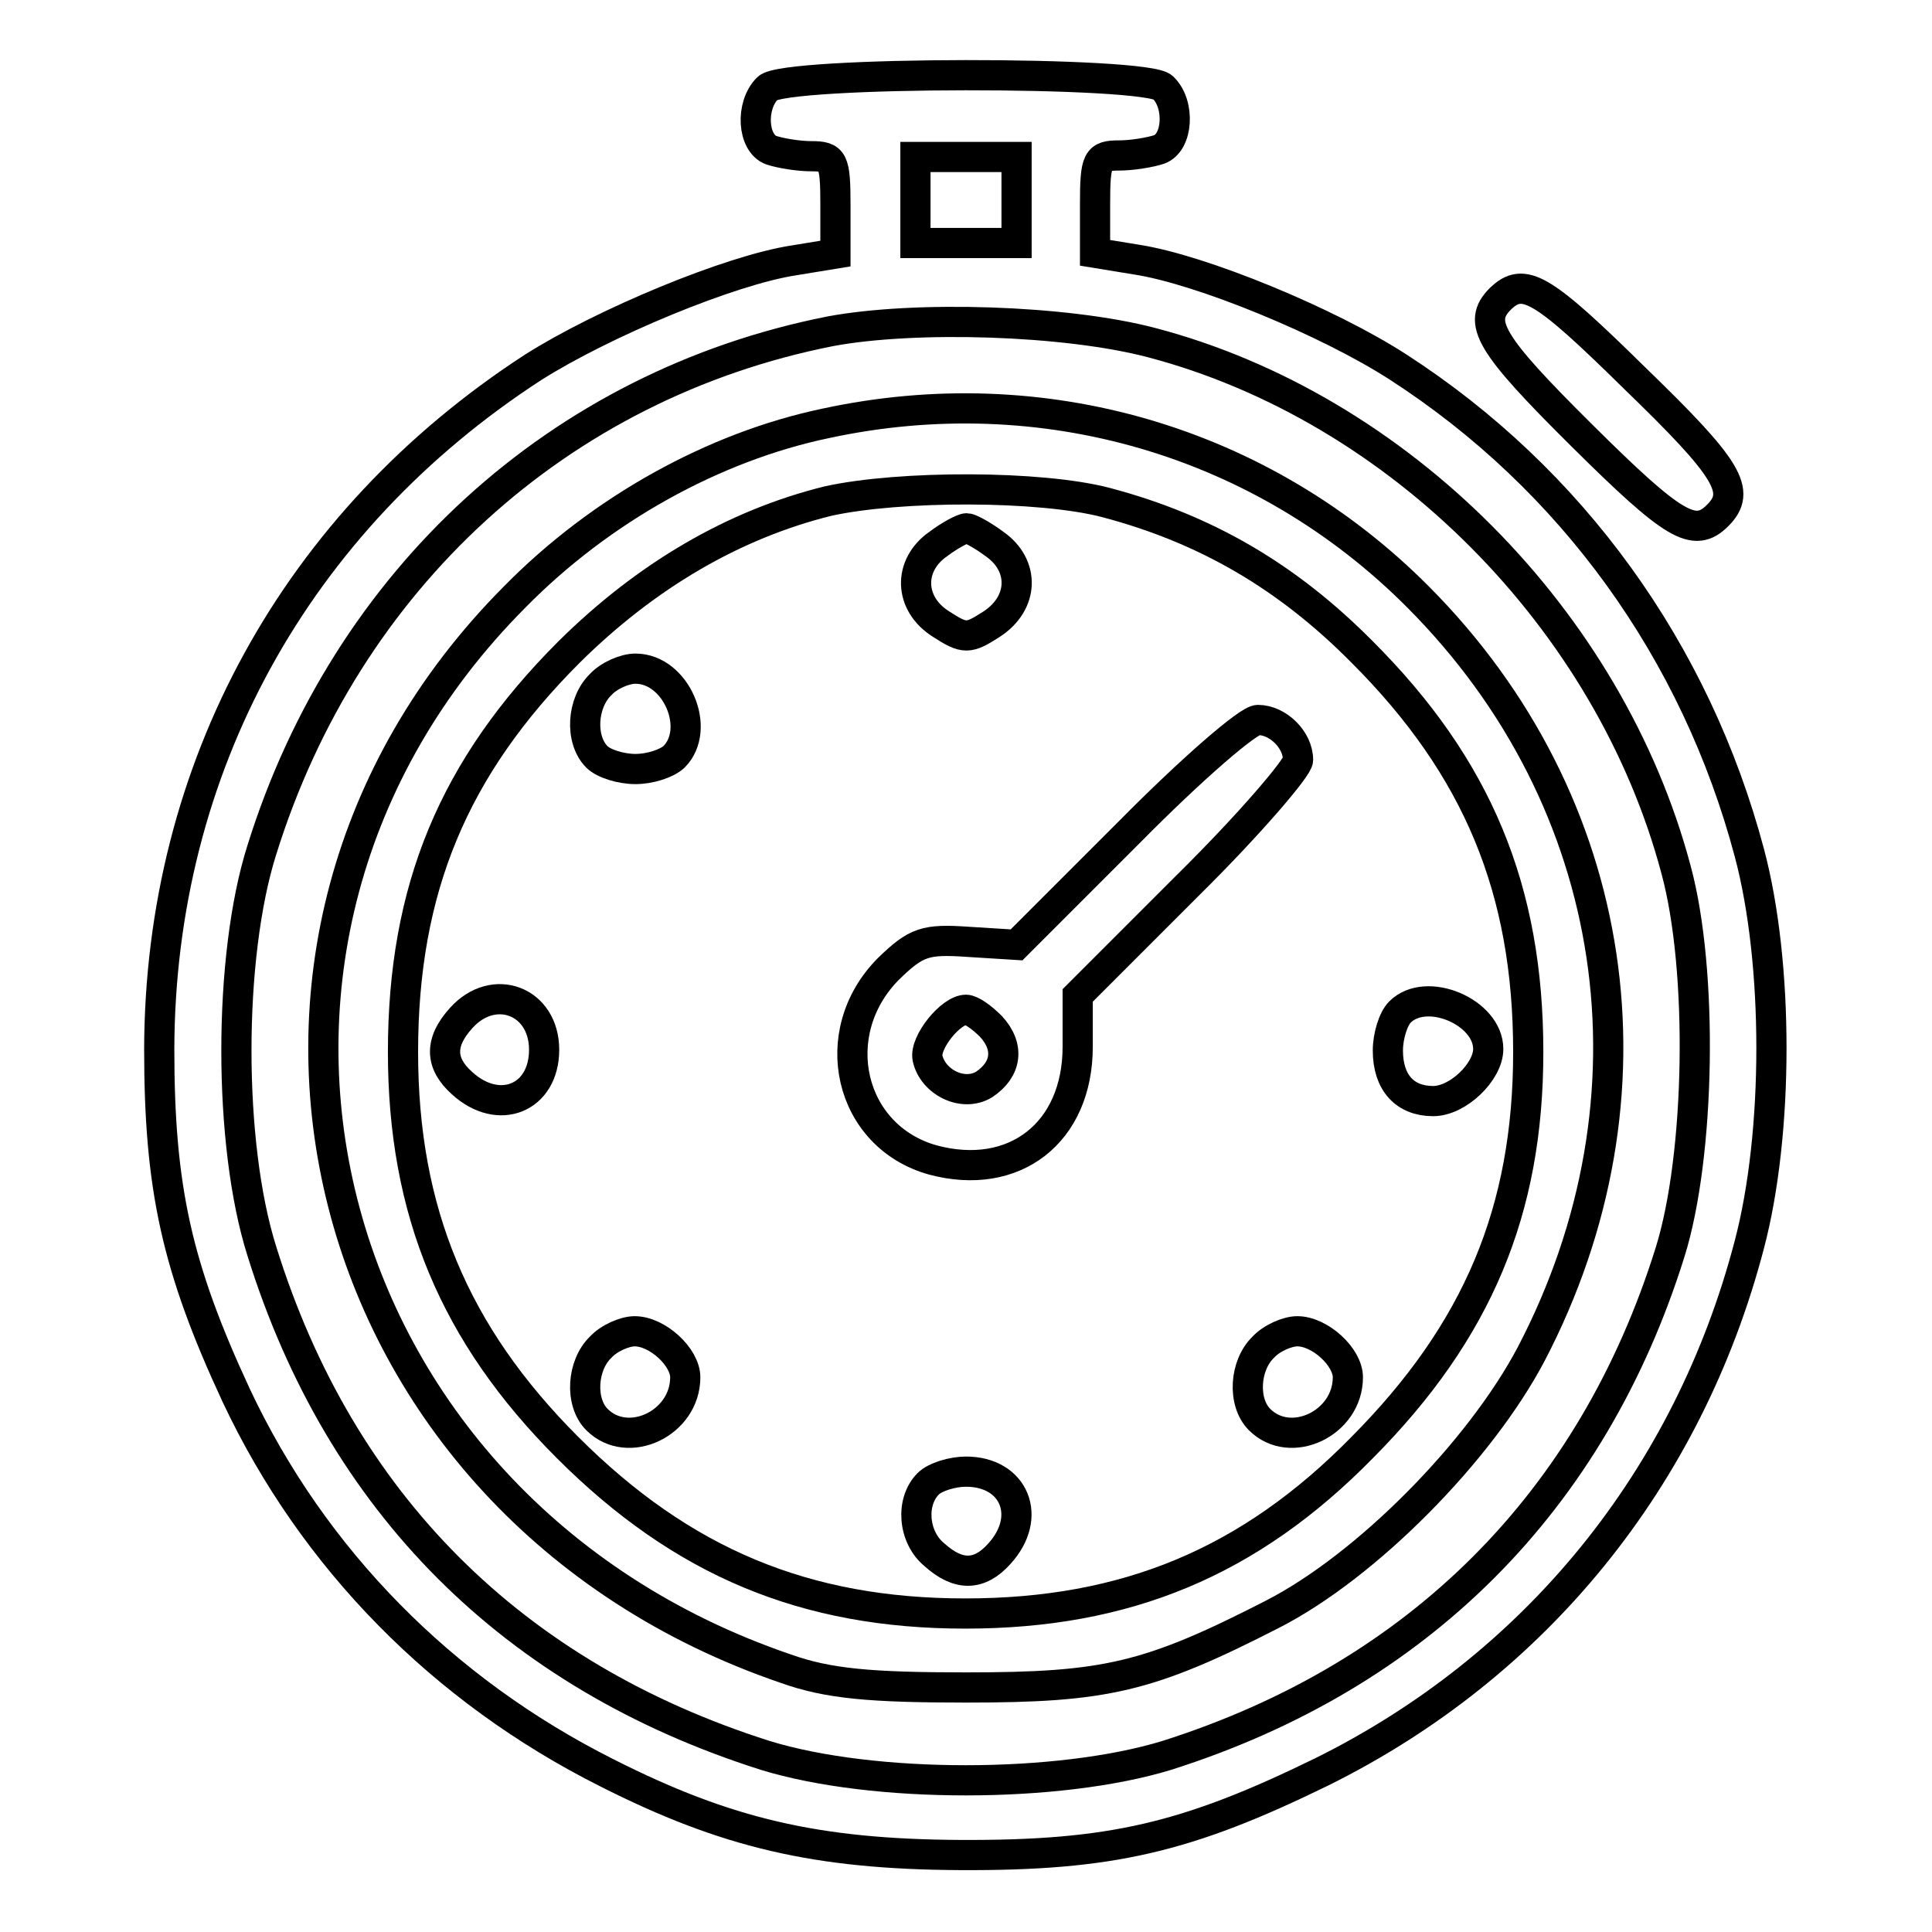 <?xml version="1.0" encoding="utf-8"?>
<!-- Svg Vector Icons : http://www.onlinewebfonts.com/icon -->
<!DOCTYPE svg PUBLIC "-//W3C//DTD SVG 1.1//EN" "http://www.w3.org/Graphics/SVG/1.1/DTD/svg11.dtd">
<svg version="1.1" xmlns="http://www.w3.org/2000/svg" xmlns:xlink="http://www.w3.org/1999/xlink" x="0px" y="0px" viewBox="0 0 256 256" enable-background="new 0 0 256 256" xml:space="preserve">
<g><g><g><path stroke-width="4" fill-opacity="0" stroke="#000000"  d="M101.7,11.7c-2.3,2.3-2,7.3,0.5,8.2c1.2,0.4,3.6,0.8,5.3,0.8c2.9,0,3.2,0.5,3.2,6.5v6.4l-5.5,0.9c-8.5,1.3-25.3,8.3-34.6,14.2c-31.4,20.4-49.4,53.1-49.5,90.3c0,18.4,2.3,28.9,10.2,45.9c10.2,21.7,27.4,39.1,49.1,50c15.8,8,27.8,10.8,46.8,10.9c20,0.1,30.1-2.3,47.9-11c28.3-14,48.6-38.9,56.7-69.9c3.9-14.8,3.9-37.3,0-51.9c-7.1-26.7-23.5-49.5-46.6-64.4c-9.3-6-26.1-12.9-34.6-14.2l-5.5-0.9v-6.4c0-6,0.3-6.5,3.2-6.5c1.7,0,4.1-0.4,5.3-0.8c2.5-0.9,2.8-6,0.5-8.2C152.1,9.4,103.9,9.4,101.7,11.7z M134.7,26.5v5.7H128h-6.7v-5.7v-5.7h6.7h6.7V26.5z M152.6,45.4c32.7,8.6,60.7,36.7,69.5,69.9c3.6,13.3,3.2,37.8-0.8,50.6C211,198.9,188,222,154.6,232.6c-14.4,4.4-38.9,4.4-53.2,0C68,222,45.1,199.2,34.7,165.8c-4.5-14.2-4.5-39,0-53.2c11.2-35.9,39.4-61.6,75.3-68.7C121.2,41.8,141.2,42.4,152.6,45.4z"/><path stroke-width="4" fill-opacity="0" stroke="#000000"  d="M109.4,56.1c-14.8,3.1-29.8,11.4-41.2,23c-45.8,46-27,120.5,35.9,142c5.6,2,11.2,2.5,23.9,2.5c18.5,0,24.2-1.3,40.6-9.7c12.5-6.4,27.5-21.6,34.3-34.5c17.8-34.1,12-73.2-15-100.3C167.3,58.4,138.1,49.9,109.4,56.1z M146.6,66.6c13.2,3.5,24,9.8,33.9,19.8c15.3,15.3,22,31.5,22,53c0,21-6.7,37-22,52.4c-14.9,15.2-31.3,22-52.6,22c-21.2,0-37.5-6.8-52.7-22c-15-15-21.8-31.3-21.8-52.4c0-21.6,6.7-37.7,22-53c10.2-10.1,21.8-16.9,34.3-20C119.2,64.3,137.9,64.3,146.6,66.6z"/><path stroke-width="4" fill-opacity="0" stroke="#000000"  d="M124.3,72.1c-4,2.8-3.9,7.9,0.4,10.6c3.1,2,3.6,2,6.7,0c4.3-2.8,4.4-7.8,0.4-10.6c-1.6-1.2-3.3-2.1-3.7-2.1C127.6,70,125.9,70.9,124.3,72.1z"/><path stroke-width="4" fill-opacity="0" stroke="#000000"  d="M79.6,90.7c-2.5,2.4-2.8,7.3-0.5,9.6c0.9,0.9,3.2,1.6,5.1,1.6c1.9,0,4.1-0.7,5.1-1.6c3.7-3.7,0.3-11.7-5.1-11.7C82.8,88.6,80.7,89.5,79.6,90.7z"/><path stroke-width="4" fill-opacity="0" stroke="#000000"  d="M149.7,110.2l-15,15l-6.4-0.4c-5.7-0.4-6.9,0-10.6,3.6c-8.4,8.5-5.2,22.2,5.9,25.3c10.8,2.9,19.2-3.6,19.2-15v-6.8l14.6-14.6c8.1-8,14.6-15.6,14.6-16.6c0-2.7-2.7-5.3-5.3-5.3C165.5,95.3,157.8,102,149.7,110.2z M131.3,136c2.5,2.7,2.1,5.7-0.9,7.7c-2.8,1.7-6.8-0.3-7.5-3.5c-0.4-2.1,3.1-6.4,5.1-6.4C128.7,133.8,130.1,134.8,131.3,136z"/><path stroke-width="4" fill-opacity="0" stroke="#000000"  d="M61.1,134.9c-2.9,3.2-2.8,6,0.1,8.6c4.9,4.5,10.9,2,10.9-4.4C72.1,132.6,65.4,130.1,61.1,134.9z"/><path stroke-width="4" fill-opacity="0" stroke="#000000"  d="M185.5,134.1c-0.9,0.9-1.6,3.2-1.6,5.1c0,4.3,2.3,6.7,6,6.7c3.3,0,7.3-3.9,7.3-6.9C197.2,134.1,189,130.6,185.5,134.1z"/><path stroke-width="4" fill-opacity="0" stroke="#000000"  d="M79.6,178.5c-2.5,2.4-2.8,7.3-0.5,9.6c4.1,4.1,11.7,0.5,11.7-5.6c0-2.7-3.7-6.1-6.7-6.1C82.8,176.4,80.7,177.3,79.6,178.5z"/><path stroke-width="4" fill-opacity="0" stroke="#000000"  d="M167.4,178.5c-2.5,2.4-2.8,7.3-0.5,9.6c4.1,4.1,11.7,0.5,11.7-5.6c0-2.7-3.7-6.1-6.7-6.1C170.6,176.4,168.5,177.3,167.4,178.5z"/><path stroke-width="4" fill-opacity="0" stroke="#000000"  d="M123,196.6c-2.4,2.4-2,7.1,0.8,9.4c3.2,2.9,6,2.8,8.6-0.1c4.5-4.9,2-10.9-4.4-10.9C126.2,195,123.9,195.7,123,196.6z"/><path stroke-width="4" fill-opacity="0" stroke="#000000"  d="M198.8,39.6c-3.1,3.1-1.5,5.9,10.8,18.1c12.2,12.1,14.9,13.7,18,10.6c3.2-3.2,1.5-6.1-10.9-18.1C204.3,38,201.9,36.6,198.8,39.6z"/></g></g></g>
</svg>